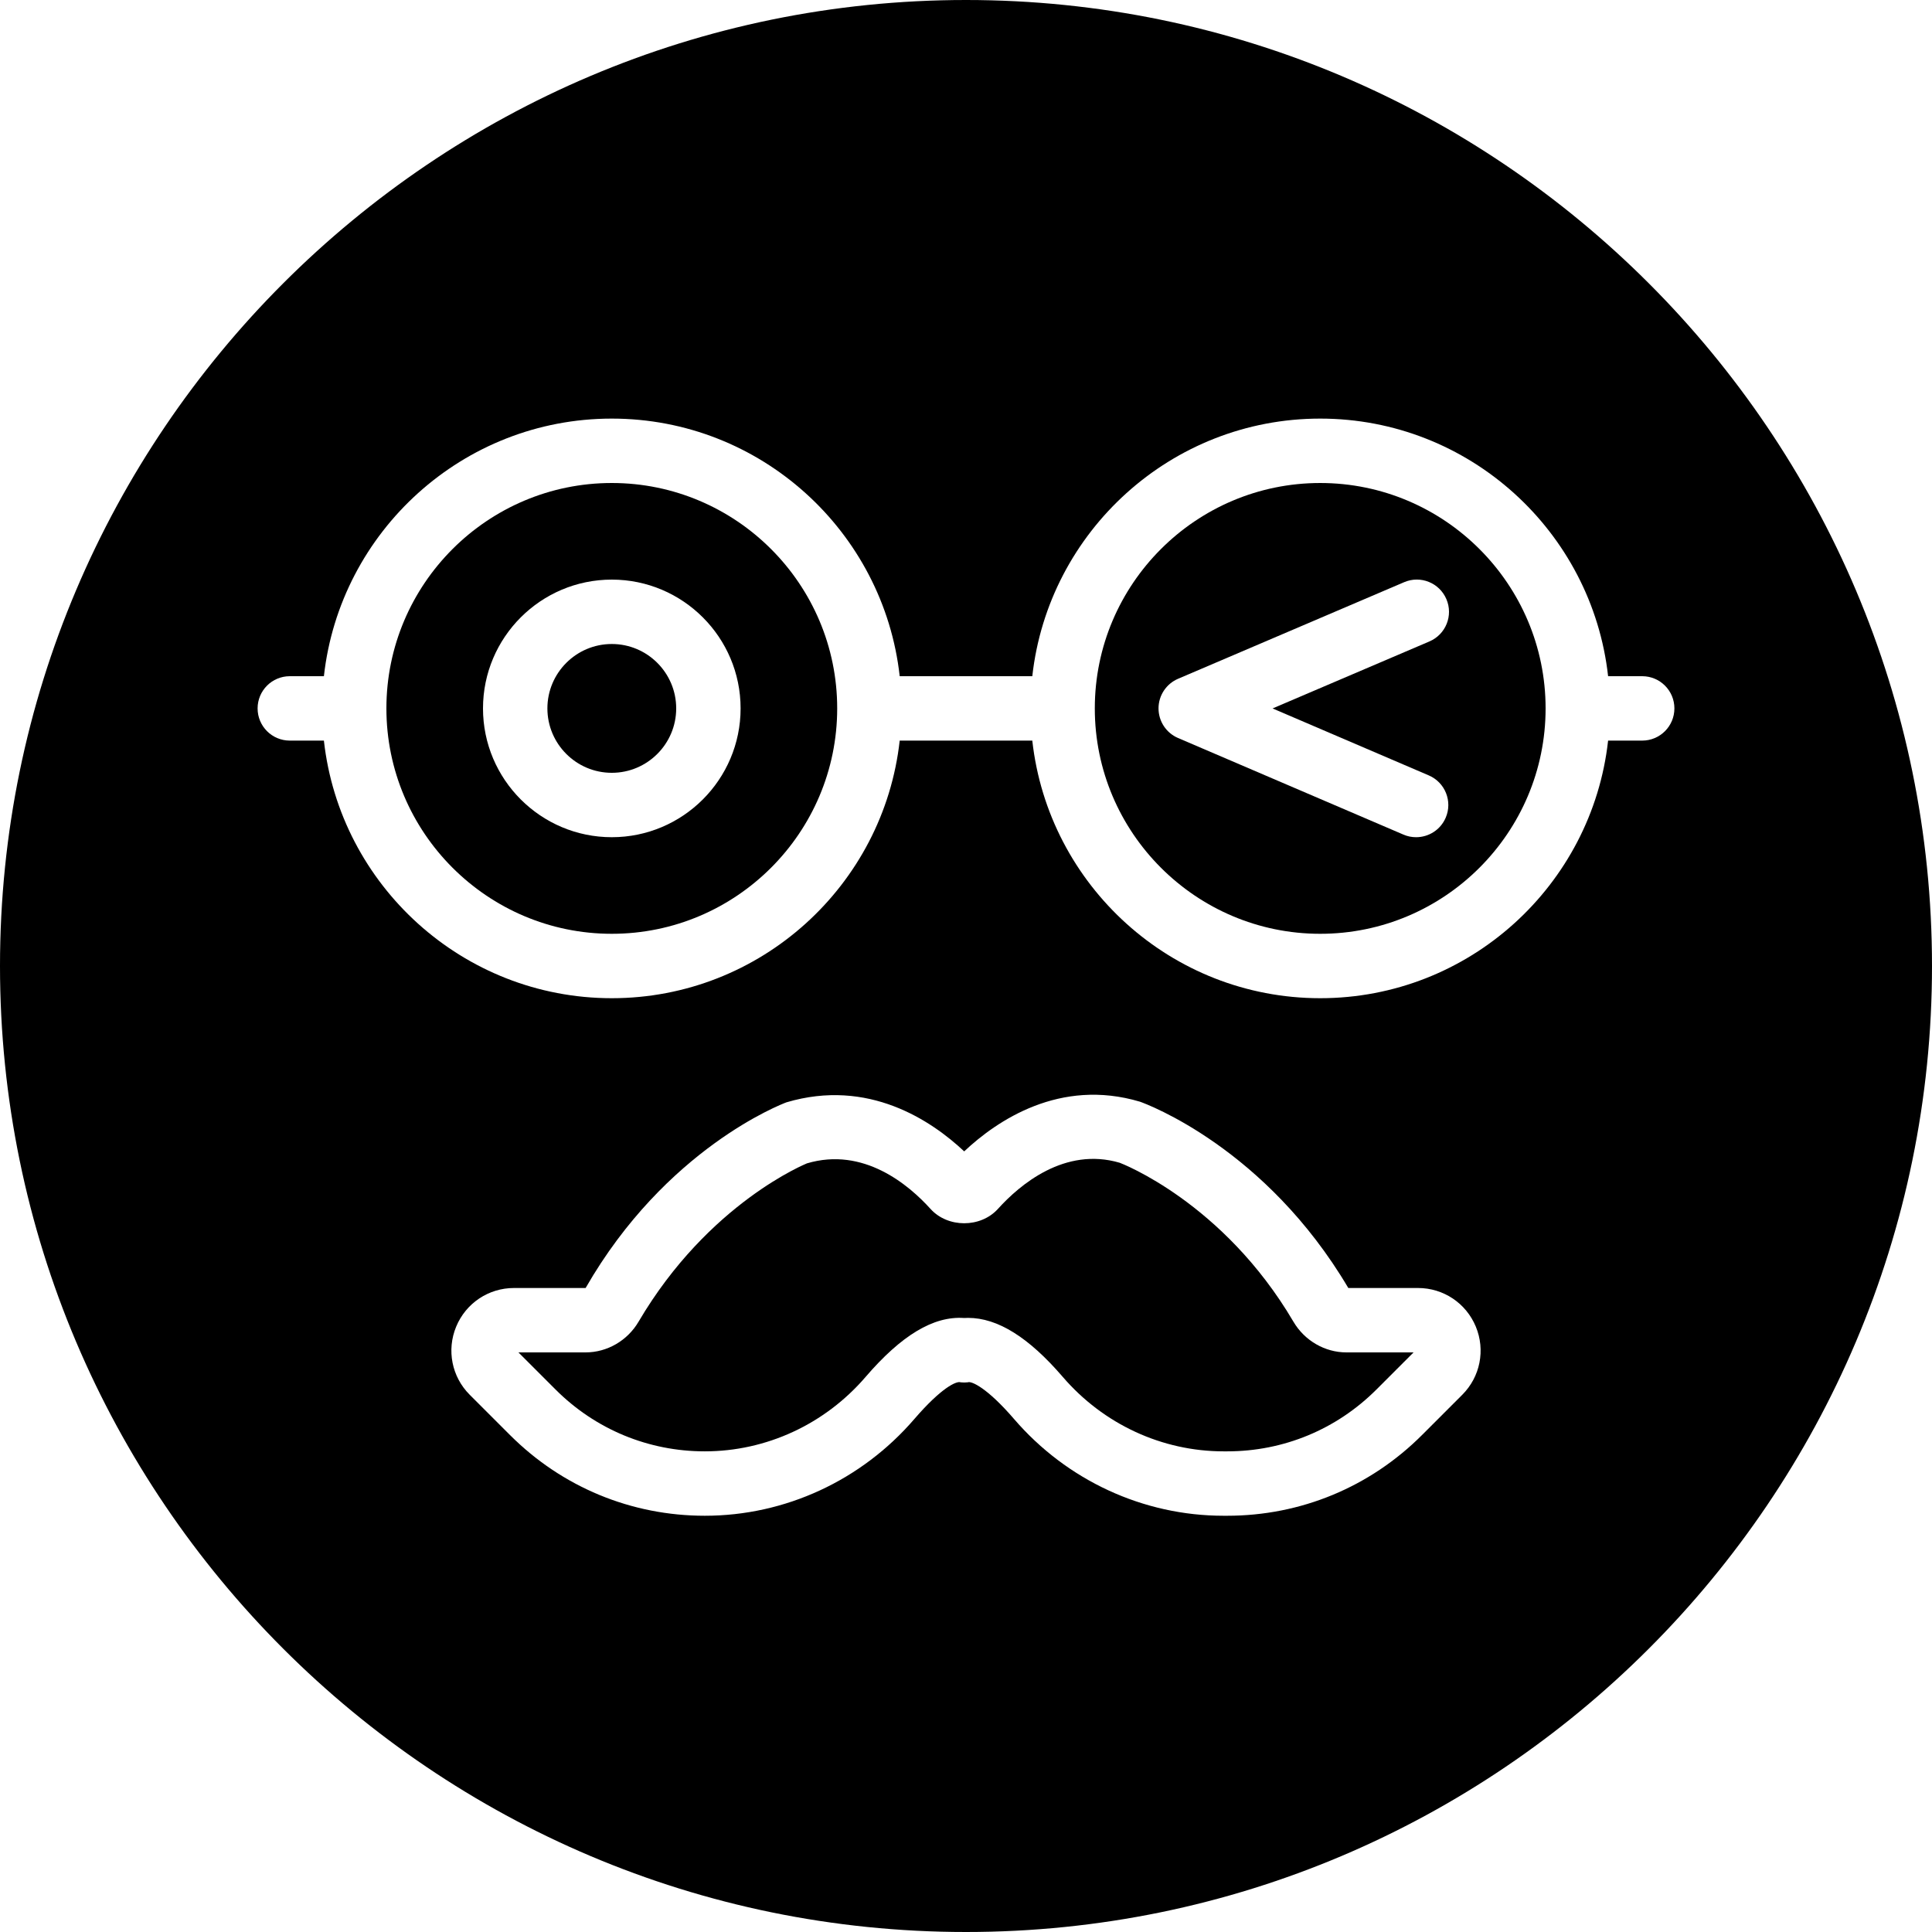 <?xml version="1.0" encoding="iso-8859-1"?>
<!-- Generator: Adobe Illustrator 19.0.0, SVG Export Plug-In . SVG Version: 6.00 Build 0)  -->
<svg version="1.1" id="Layer_1" xmlns="http://www.w3.org/2000/svg" xmlns:xlink="http://www.w3.org/1999/xlink" x="0px" y="0px"
	 viewBox="0 0 512 512" style="enable-background:new 0 0 512 512;" xml:space="preserve">
<g>
	<g>
		<g>
			<path d="M342.779,350.275c-18.654-31.735-45.764-42.027-46.037-42.129c-14.558-4.292-26.496,5.811-32.299,12.245
				c-4.591,5.052-13.261,5.035-17.818,0.017c-5.828-6.451-17.792-16.572-32.802-12.1h0.008c0.068,0-26.01,10.342-44.612,41.967
				c-2.944,5.009-8.32,8.124-14.02,8.124H137.39l9.83,9.83c10.573,10.573,24.619,16.393,39.56,16.393
				c16.299,0,31.838-7.185,42.624-19.738c9.429-10.957,17.946-16.188,26.121-15.599c0.341-0.026,0.683-0.034,1.024-0.034
				c7.825,0,16.051,5.129,25.088,15.633c10.795,12.552,26.325,19.738,42.633,19.738h0.947c14.942,0,28.988-5.82,39.561-16.393
				l9.83-9.83h-17.809C351.107,358.399,345.731,355.284,342.779,350.275z"/>
			<path d="M162.133,128c-32.939,0-59.733,26.803-59.733,59.733s26.795,59.733,59.733,59.733c32.939,0,59.733-26.803,59.733-59.733
				S195.072,128,162.133,128z M162.133,221.867c-18.825,0-34.133-15.309-34.133-34.133s15.309-34.133,34.133-34.133
				c18.825,0,34.133,15.309,34.133,34.133S180.958,221.867,162.133,221.867z"/>
			<path d="M162.133,170.667c-9.412,0-17.067,7.654-17.067,17.067s7.654,17.067,17.067,17.067c9.412,0,17.067-7.654,17.067-17.067
				S171.546,170.667,162.133,170.667z"/>
			<path d="M256,0C114.842,0,0,114.842,0,256s114.842,256,256,256s256-114.842,256-256S397.158,0,256,0z M387.516,369.63
				l-10.667,10.667c-13.798,13.798-32.137,21.393-51.635,21.393h-0.947c-21.274,0-41.532-9.353-55.569-25.677
				c-7.083-8.226-11.29-10.103-12.228-9.685c-0.631,0.068-1.263,0.068-1.886,0c-1.092-0.427-5.146,1.459-12.237,9.685
				c-14.037,16.324-34.287,25.677-55.561,25.677c-19.499,0-37.837-7.595-51.635-21.393l-10.667-10.667
				c-4.753-4.745-6.17-11.836-3.593-18.057c2.577-6.221,8.585-10.24,15.317-10.24h18.987c21.222-36.958,51.917-48.717,53.214-49.203
				c21.717-6.443,38.417,4.83,47.113,12.996c8.67-8.158,25.361-19.49,46.575-13.167c1.792,0.623,33.314,12.305,55.219,49.374h18.475
				c6.733,0,12.74,4.019,15.317,10.24C393.685,357.794,392.269,364.885,387.516,369.63z M435.2,196.267h-9.037
				c-4.258,38.34-36.838,68.267-76.297,68.267c-39.458,0-72.038-29.926-76.297-68.267h-35.14
				c-4.258,38.34-36.838,68.267-76.297,68.267s-72.038-29.926-76.297-68.267H76.8c-4.71,0-8.533-3.814-8.533-8.533
				S72.09,179.2,76.8,179.2h9.037c4.258-38.34,36.838-68.267,76.297-68.267s72.038,29.926,76.297,68.267h35.14
				c4.258-38.34,36.838-68.267,76.297-68.267c39.458,0,72.038,29.926,76.297,68.267h9.037c4.71,0,8.533,3.814,8.533,8.533
				S439.91,196.267,435.2,196.267z"/>
			<path d="M349.867,128.001c-32.939,0-59.733,26.803-59.733,59.733s26.795,59.733,59.733,59.733
				c32.939,0,59.733-26.803,59.733-59.733S382.805,128.001,349.867,128.001z M378.65,205.492c4.326,1.86,6.34,6.878,4.48,11.196
				c-1.382,3.243-4.531,5.18-7.851,5.18c-1.118,0-2.261-0.213-3.354-0.691l-59.733-25.6c-3.14-1.34-5.171-4.437-5.171-7.851
				c0-3.405,2.039-6.502,5.18-7.842l59.913-25.6c4.343-1.86,9.344,0.162,11.196,4.497c1.86,4.335-0.154,9.344-4.489,11.204
				l-41.574,17.758L378.65,205.492z"/>
		</g>
	</g>
</g>
<g>
</g>
<g>
</g>
<g>
</g>
<g>
</g>
<g>
</g>
<g>
</g>
<g>
</g>
<g>
</g>
<g>
</g>
<g>
</g>
<g>
</g>
<g>
</g>
<g>
</g>
<g>
</g>
<g>
</g>
</svg>
